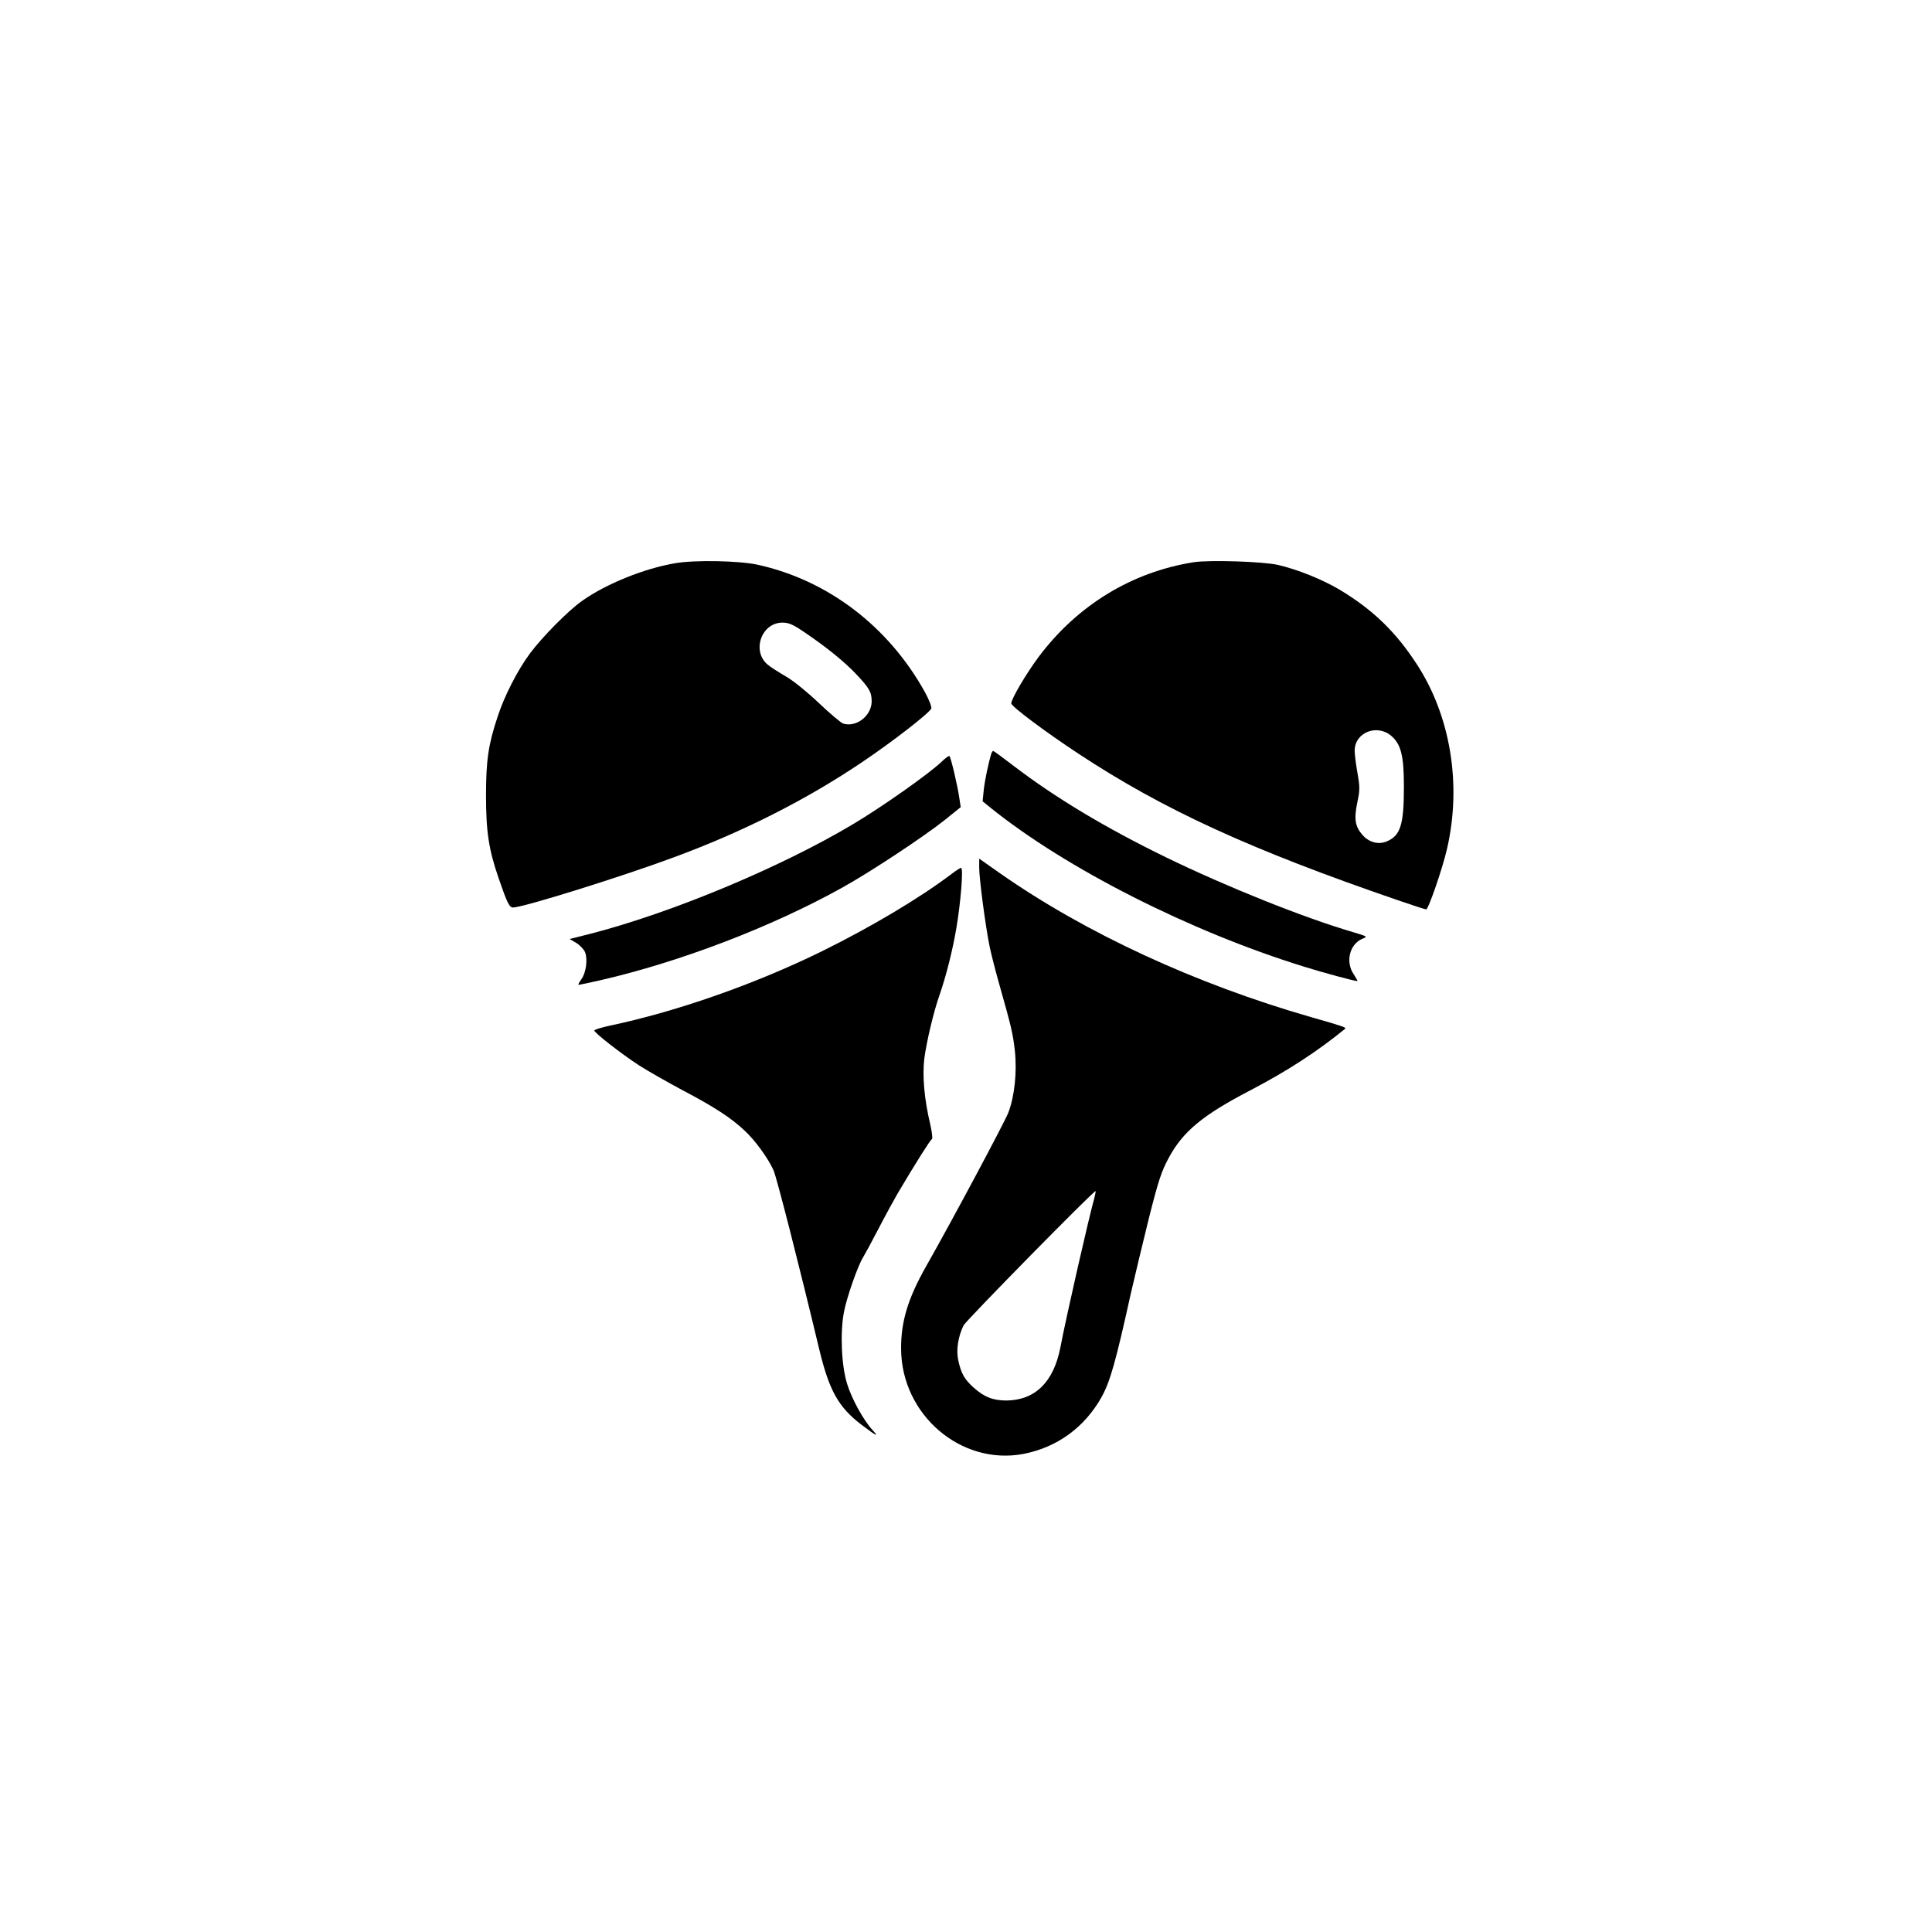 <?xml version="1.0" standalone="no"?>
<!DOCTYPE svg PUBLIC "-//W3C//DTD SVG 20010904//EN"
 "http://www.w3.org/TR/2001/REC-SVG-20010904/DTD/svg10.dtd">
<svg version="1.0" xmlns="http://www.w3.org/2000/svg"
 width="1024pt" height="1024pt" viewBox="0 0 1024 1024"
 preserveAspectRatio="xMidYMid meet">

<g transform="translate(0,1024) scale(0.1,-0.1)"
fill="#000000" stroke="none">
<path d="M3580 7255 c-163 -27 -369 -110 -495 -200 -74 -52 -209 -189 -275
-277 -67 -90 -137 -227 -173 -338 -49 -147 -61 -233 -61 -415 0 -193 14 -287
68 -443 44 -128 56 -152 75 -152 53 0 581 165 855 267 366 135 703 306 996
504 158 106 358 261 366 284 3 8 -12 47 -34 87 -193 348 -514 593 -887 675
-98 21 -329 26 -435 8z m691 -371 c109 -74 203 -150 265 -215 71 -75 84 -97
84 -146 0 -76 -81 -140 -151 -118 -12 4 -70 53 -129 109 -60 57 -136 119 -175
141 -38 22 -82 50 -97 63 -85 72 -32 222 79 222 35 0 57 -10 124 -56z"/>
<path d="M6326 7260 c-327 -52 -614 -227 -819 -499 -66 -88 -147 -225 -147
-249 0 -16 176 -148 355 -266 448 -296 912 -509 1693 -777 78 -27 146 -49 151
-49 12 0 87 218 111 323 78 340 18 703 -161 977 -112 172 -232 288 -408 394
-90 54 -224 108 -328 132 -82 18 -363 27 -447 14z m1049 -921 c51 -45 66 -105
66 -270 0 -200 -18 -259 -92 -289 -43 -18 -93 -5 -128 35 -39 45 -45 84 -27
172 14 64 14 82 1 155 -8 46 -15 99 -15 119 0 97 119 144 195 78z"/>
<path d="M5255 6248 c-14 -43 -36 -145 -41 -196 l-6 -59 43 -35 c399 -321
1055 -654 1659 -841 102 -32 269 -77 284 -77 3 0 -6 16 -19 36 -45 66 -22 159
45 188 30 12 29 12 -47 35 -263 77 -670 240 -993 397 -324 158 -585 315 -808
485 -57 44 -105 79 -108 79 -2 0 -7 -6 -9 -12z"/>
<path d="M4990 6202 c-66 -63 -315 -239 -470 -331 -382 -228 -959 -469 -1390
-580 l-111 -28 36 -21 c19 -12 40 -34 46 -49 15 -39 5 -110 -20 -144 -12 -16
-18 -29 -14 -29 4 0 55 11 113 24 423 97 910 283 1285 492 148 82 431 269 544
359 l83 67 -7 46 c-10 71 -46 221 -53 225 -4 1 -23 -12 -42 -31z"/>
<path d="M5190 5641 c0 -59 33 -308 55 -417 9 -44 34 -140 55 -214 58 -205 69
-248 79 -340 12 -113 -2 -243 -35 -328 -24 -59 -296 -568 -435 -813 -97 -171
-134 -294 -133 -439 2 -349 318 -619 649 -556 179 35 324 141 414 302 45 82
74 183 155 550 20 87 63 266 95 396 51 202 67 250 106 322 75 139 180 226 430
356 201 105 357 207 504 327 9 7 -12 14 -180 62 -610 175 -1196 445 -1651 764
l-108 76 0 -48z m610 -1752 c-26 -90 -149 -628 -180 -792 -36 -182 -133 -278
-285 -280 -72 0 -118 18 -175 69 -49 44 -66 75 -81 144 -12 54 -1 126 28 185
14 27 693 718 700 712 1 -2 -2 -19 -7 -38z"/>
<path d="M5045 5609 c-169 -128 -425 -281 -693 -413 -353 -173 -767 -318
-1119 -392 -46 -10 -83 -21 -83 -26 0 -12 144 -124 236 -184 45 -29 149 -88
231 -132 171 -90 256 -146 327 -212 58 -53 128 -150 156 -213 17 -39 134 -497
242 -948 53 -220 102 -308 226 -402 78 -59 93 -66 56 -26 -47 51 -110 165
-134 244 -30 95 -38 271 -17 380 14 77 74 247 101 290 7 11 44 79 81 150 37
72 84 157 103 190 98 165 173 284 181 287 5 2 1 38 -9 81 -31 131 -42 254 -31
346 12 90 49 248 81 338 34 98 69 235 89 354 23 136 38 319 25 319 -5 0 -27
-14 -49 -31z"/>
</g>
</svg>
